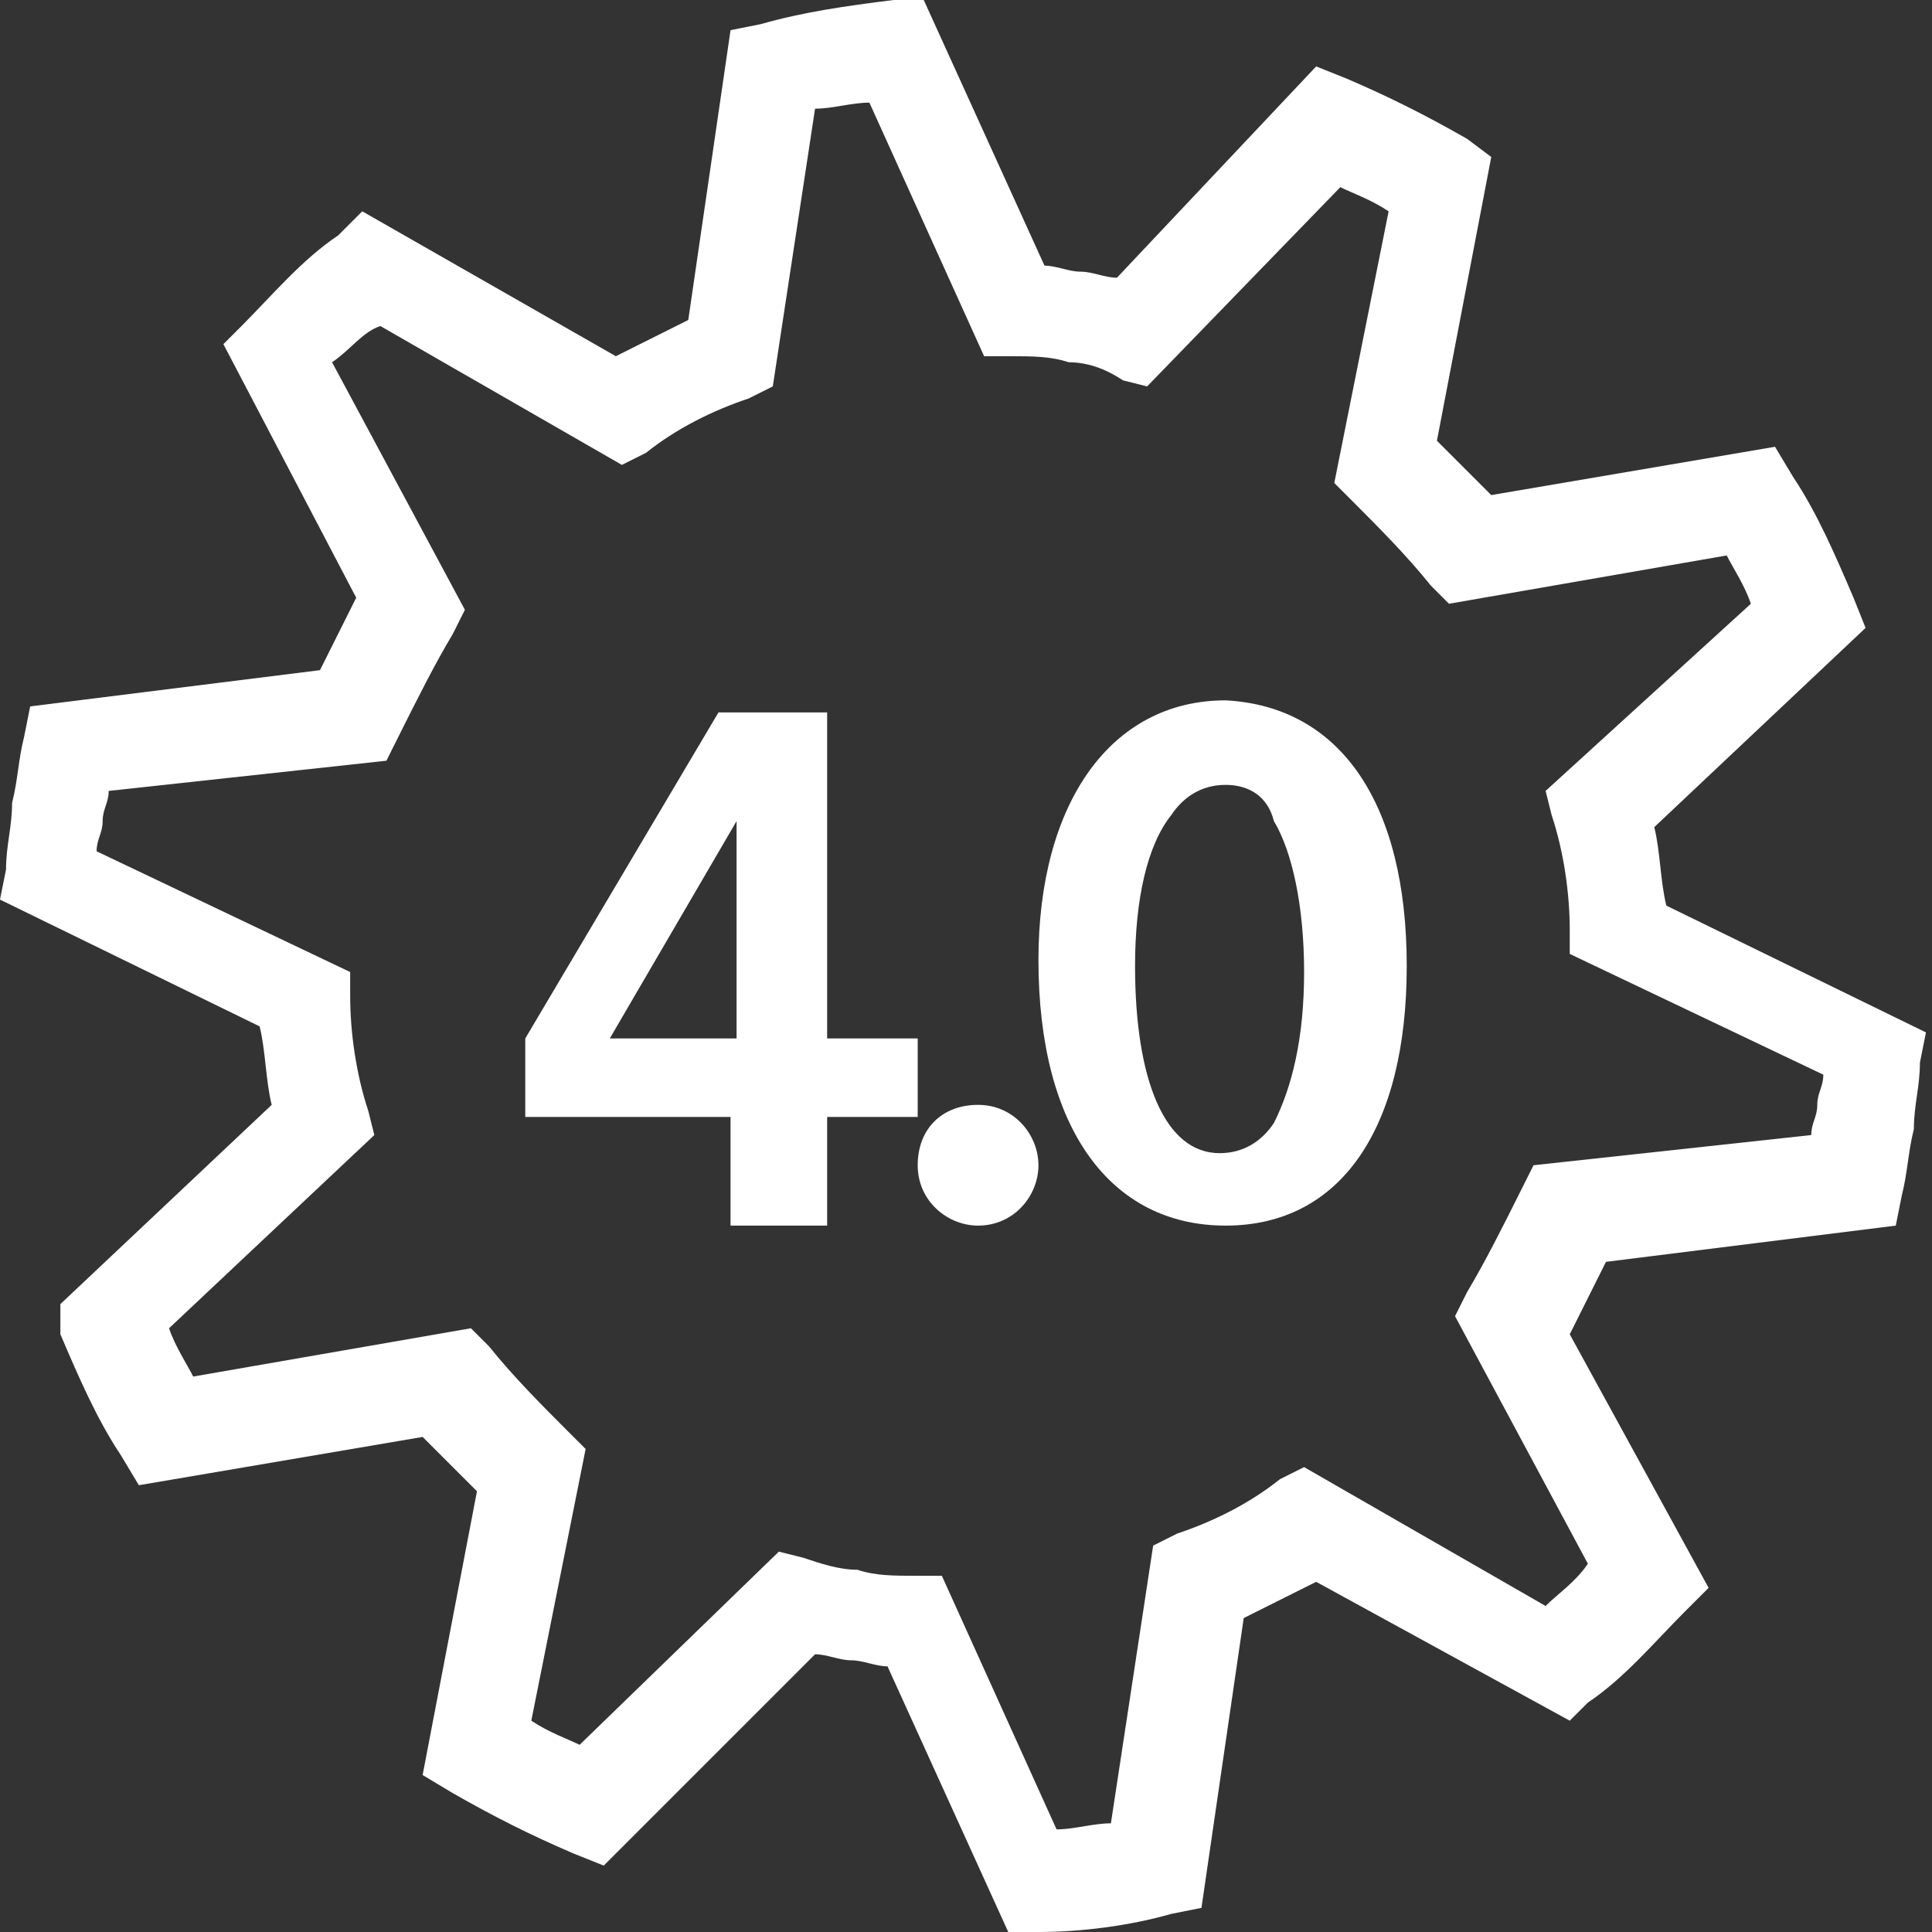 <?xml version="1.0" encoding="utf-8"?>
<!-- Generator: Adobe Illustrator 28.0.0, SVG Export Plug-In . SVG Version: 6.00 Build 0)  -->
<svg version="1.1" id="Vrstva_1" xmlns="http://www.w3.org/2000/svg" xmlns:xlink="http://www.w3.org/1999/xlink" x="0px" y="0px"
	 viewBox="0 0 32 32" style="enable-background:new 0 0 32 32;" xml:space="preserve">
<rect x="0" y="0" width="32" height="32" fill="#333333" stroke="none"/>
<style type="text/css">
	.st0{fill:#FFFFFF;}
</style>
<g>
	<path class="st0" d="M16.7,32l-2-4.4c-0.2,0-0.4-0.1-0.6-0.1c-0.2,0-0.4-0.1-0.6-0.1L10,30.9l-0.5-0.2c-0.7-0.3-1.3-0.6-2-1
		l-0.5-0.3l0.9-4.7c-0.3-0.3-0.6-0.6-0.9-0.9l-4.7,0.8l-0.3-0.5c-0.4-0.6-0.7-1.3-1-2L1,21.6l3.5-3.3c-0.1-0.4-0.1-0.9-0.2-1.3
		L0,14.9l0.1-0.5c0-0.4,0.1-0.7,0.1-1.1c0.1-0.4,0.1-0.7,0.2-1.1l0.1-0.5l4.8-0.6c0.2-0.4,0.4-0.8,0.6-1.2L3.7,5.7L4,5.4
		c0.5-0.5,1-1.1,1.6-1.5L6,3.5l4.2,2.4c0.4-0.2,0.8-0.4,1.2-0.6l0.7-4.8l0.5-0.1C13.3,0.2,14,0.1,14.8,0l0.5,0l2,4.4
		c0.2,0,0.4,0.1,0.6,0.1c0.2,0,0.4,0.1,0.6,0.1l3.3-3.5l0.5,0.2c0.7,0.3,1.3,0.6,2,1l0.4,0.3l-0.9,4.7c0.3,0.3,0.6,0.6,0.9,0.9
		l4.7-0.8l0.3,0.5c0.4,0.6,0.7,1.3,1,2l0.2,0.5l-3.5,3.3c0.1,0.4,0.1,0.9,0.2,1.3l4.3,2.1l-0.1,0.5c0,0.4-0.1,0.7-0.1,1.1
		c-0.1,0.4-0.1,0.7-0.2,1.1l-0.1,0.5l-4.8,0.6c-0.2,0.4-0.4,0.8-0.6,1.2l2.3,4.2l-0.4,0.4c-0.5,0.5-1,1.1-1.6,1.5L26,28.5l-4.2-2.3
		c-0.4,0.2-0.8,0.4-1.2,0.6l-0.7,4.8l-0.5,0.1c-0.7,0.2-1.5,0.3-2.2,0.3L16.7,32z M12.9,25.7l0.4,0.1c0.3,0.1,0.6,0.2,0.9,0.2
		c0.3,0.1,0.6,0.1,1,0.1l0.4,0l1.9,4.2c0.3,0,0.6-0.1,0.9-0.1l0.7-4.6l0.4-0.2c0.6-0.2,1.2-0.5,1.7-0.9l0.4-0.2l4,2.3
		c0.2-0.2,0.5-0.4,0.7-0.7l-2.2-4.1l0.2-0.4c0.3-0.5,0.6-1.1,0.9-1.7l0.2-0.4l4.6-0.5c0-0.2,0.1-0.3,0.1-0.5c0-0.2,0.1-0.3,0.1-0.5
		l-4.2-2l0-0.4c0-0.6-0.1-1.3-0.3-1.9l-0.1-0.4l3.4-3.1c-0.1-0.3-0.3-0.6-0.4-0.8l-4.6,0.8l-0.3-0.3c-0.4-0.5-0.9-1-1.3-1.4
		l-0.3-0.3l0.9-4.5c-0.3-0.2-0.6-0.3-0.8-0.4l-3.2,3.3l-0.4-0.1C18.3,6.1,18,6,17.7,6c-0.3-0.1-0.6-0.1-1-0.1l-0.4,0l-1.9-4.2
		c-0.3,0-0.6,0.1-0.9,0.1l-0.7,4.6l-0.4,0.2c-0.6,0.2-1.2,0.5-1.7,0.9l-0.4,0.2l-4-2.3C6,5.5,5.8,5.8,5.5,6l2.2,4.1l-0.2,0.4
		c-0.3,0.5-0.6,1.1-0.9,1.7l-0.2,0.4l-4.6,0.5c0,0.2-0.1,0.3-0.1,0.5c0,0.2-0.1,0.3-0.1,0.5l4.2,2l0,0.4c0,0.6,0.1,1.3,0.3,1.9
		l0.1,0.4L2.8,22c0.1,0.3,0.3,0.6,0.4,0.8l4.6-0.8l0.3,0.3c0.4,0.5,0.9,1,1.3,1.4l0.3,0.3l-0.9,4.5c0.3,0.2,0.6,0.3,0.8,0.4
		L12.9,25.7z"/>
</g>
<g>
	<path class="st0" d="M15.2,17.2v1.3h-1.5v1.8h-1.6v-1.8H8.7v-1.3l3.2-5.4h1.8v5.4H15.2z M12.2,13.6l-2.1,3.6h2.1V13.6z"/>
	<path class="st0" d="M17.2,19.3c0,0.5-0.4,1-1,1c-0.5,0-1-0.4-1-1c0-0.6,0.4-1,1-1C16.8,18.3,17.2,18.8,17.2,19.3z"/>
	<path class="st0" d="M23.3,16c0,2.7-1.1,4.3-3,4.3c-1.9,0-3.1-1.6-3.1-4.4c0-2.6,1.2-4.3,3.1-4.3C22.2,11.7,23.3,13.3,23.3,16z
		 M19.4,13.5C19,14,18.8,14.9,18.8,16c0,1.9,0.5,3.1,1.4,3.1c0.4,0,0.7-0.2,0.9-0.5c0.3-0.6,0.5-1.4,0.5-2.5c0-1.1-0.2-2-0.5-2.5
		C21,13.2,20.7,13,20.3,13C19.9,13,19.6,13.2,19.4,13.5z"/>
</g>
</svg>
